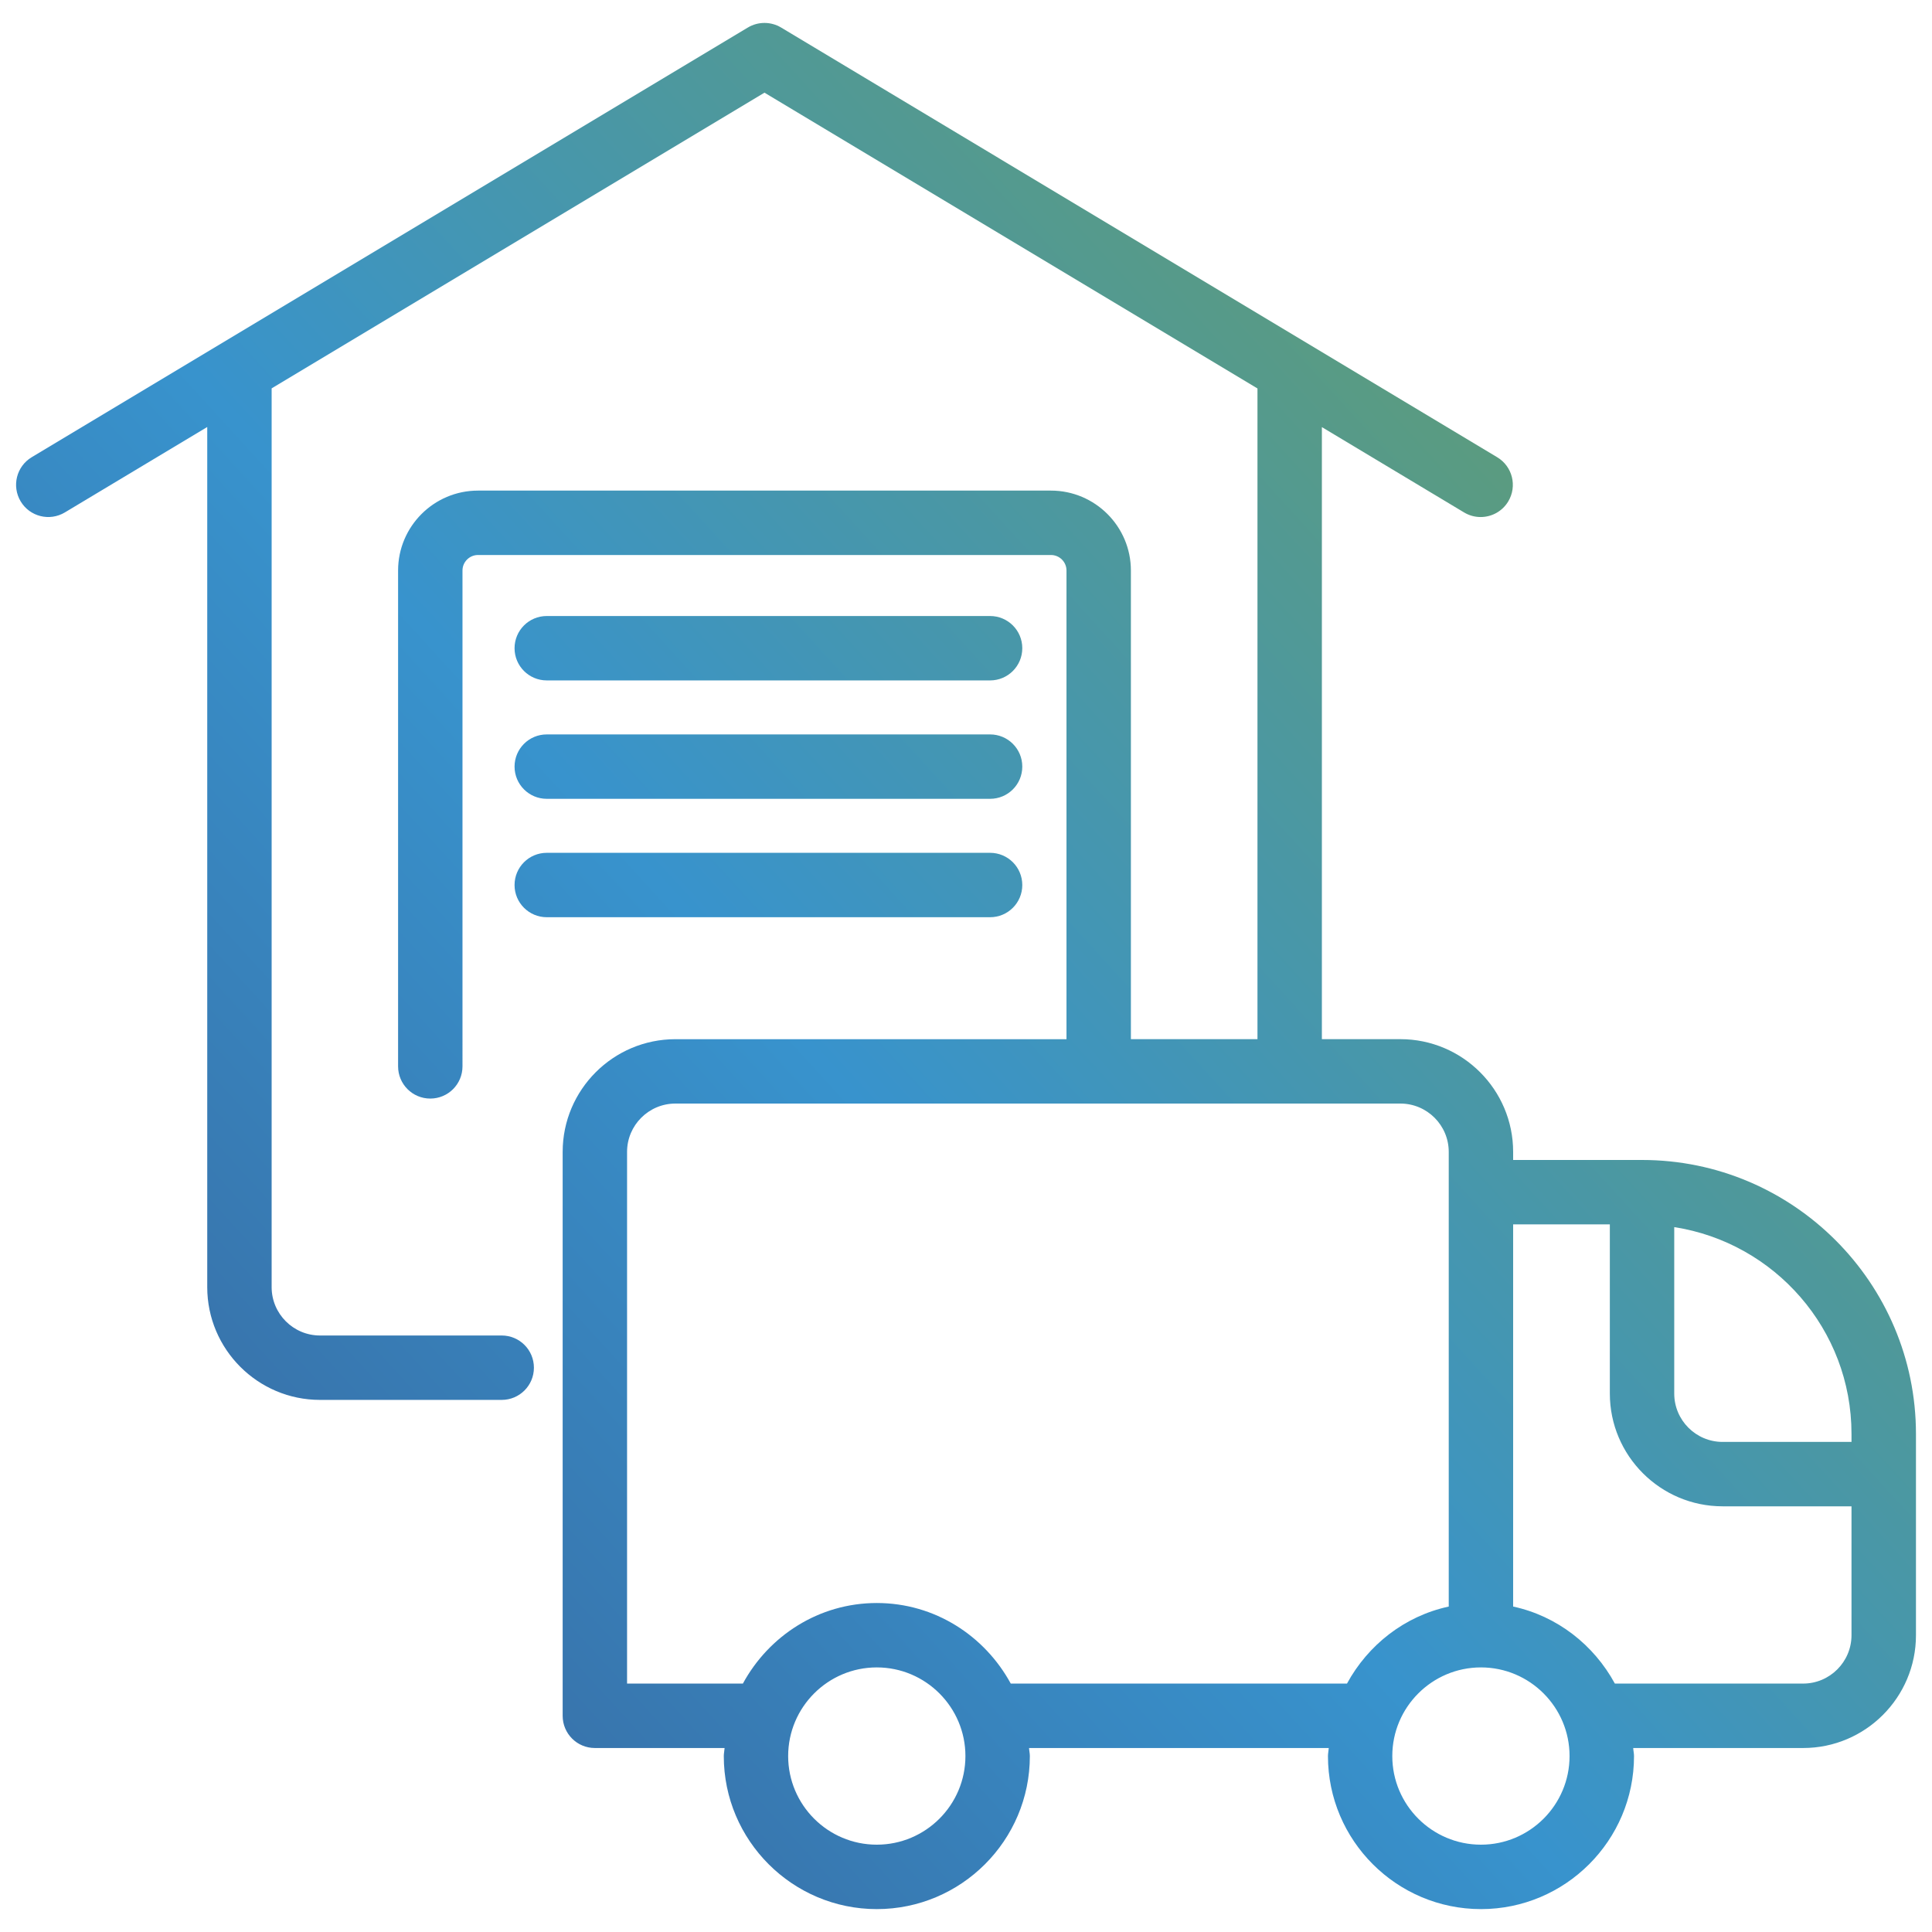 <?xml version="1.0" encoding="utf-8"?>
<!-- Generator: Adobe Illustrator 27.0.0, SVG Export Plug-In . SVG Version: 6.00 Build 0)  -->
<svg version="1.1" id="Layer_1" xmlns="http://www.w3.org/2000/svg" xmlns:xlink="http://www.w3.org/1999/xlink" x="0px" y="0px"
	 viewBox="0 0 60 60" enable-background="new 0 0 60 60" xml:space="preserve">
<g>
	<linearGradient id="SVGID_1_" gradientUnits="userSpaceOnUse" x1="2.831" y1="58.306" x2="55.66" y2="10.013">
		<stop  offset="0" style="stop-color:#386097"/>
		<stop  offset="0.473" style="stop-color:#3893CD"/>
		<stop  offset="1" style="stop-color:#669E66"/>
	</linearGradient>
	<path fill="url(#SVGID_1_)" d="M50.995,36.024h-4.003v-0.251c0-1.931-1.571-3.501-3.502-3.501h-2.438V13.264l4.416,2.65
		c0.161,0.097,0.339,0.143,0.514,0.143c0.34,0,0.671-0.173,0.858-0.485c0.284-0.474,0.131-1.088-0.343-1.372L24.256,0.854
		c-0.316-0.189-0.713-0.189-1.029,0L0.985,14.199c-0.474,0.284-0.627,0.898-0.343,1.372s0.897,0.627,1.372,0.343l4.422-2.653v26.712
		c0,1.931,1.571,3.502,3.502,3.502h5.643c0.553,0,1-0.447,1-1s-0.447-1-1-1H9.938c-0.828,0-1.502-0.674-1.502-1.502V12.061
		l15.305-9.183l15.311,9.186v20.208h-3.931V17.718c0-1.369-1.114-2.482-2.483-2.482H14.845c-1.369,0-2.482,1.113-2.482,2.482v15.399
		c0,0.553,0.447,1,1,1s1-0.447,1-1V17.718c0-0.266,0.217-0.482,0.482-0.482h17.793c0.267,0,0.483,0.217,0.483,0.482v14.555H20.976
		c-1.931,0-3.502,1.57-3.502,3.501v17.512c0,0.553,0.447,1,1,1h4.029c-0.005,0.085-0.025,0.165-0.025,0.251
		c0,2.62,2.132,4.752,4.752,4.752c2.621,0,4.753-2.132,4.753-4.752c0-0.086-0.021-0.166-0.025-0.251h9.308
		c-0.005,0.085-0.025,0.165-0.025,0.251c0,2.62,2.132,4.752,4.753,4.752c2.62,0,4.752-2.132,4.752-4.752
		c0-0.086-0.021-0.166-0.025-0.251h5.279c1.931,0,3.502-1.571,3.502-3.502v-6.254C59.5,39.84,55.685,36.024,50.995,36.024z
		 M27.229,57.288c-1.518,0-2.752-1.234-2.752-2.752s1.234-2.753,2.752-2.753s2.753,1.235,2.753,2.753S28.747,57.288,27.229,57.288z
		 M41.832,52.285H31.39c-0.806-1.482-2.358-2.502-4.16-2.502c-1.802,0-3.354,1.02-4.159,2.502h-3.597V35.773
		c0-0.828,0.674-1.501,1.502-1.501H43.49c0.828,0,1.502,0.673,1.502,1.501v1.251v8.756v4.113
		C43.62,50.189,42.484,51.086,41.832,52.285z M45.992,57.288c-1.518,0-2.753-1.234-2.753-2.752s1.235-2.753,2.753-2.753
		s2.752,1.235,2.752,2.753S47.51,57.288,45.992,57.288z M57.5,50.783c0,0.828-0.674,1.502-1.502,1.502h-5.847
		c-0.652-1.199-1.788-2.096-3.159-2.392V45.78v-7.756h3.003v5.254c0,1.931,1.571,3.502,3.502,3.502H57.5V50.783z M57.5,44.78h-4.003
		c-0.828,0-1.502-0.674-1.502-1.502v-5.169c3.113,0.483,5.505,3.174,5.505,6.42V44.78z"/>
	
		<linearGradient id="SVGID_00000155118032129280711070000006158792439936686477_" gradientUnits="userSpaceOnUse" x1="-6.605" y1="47.984" x2="46.224" y2="-0.309">
		<stop  offset="0" style="stop-color:#386097"/>
		<stop  offset="0.473" style="stop-color:#3893CD"/>
		<stop  offset="1" style="stop-color:#669E66"/>
	</linearGradient>
	<path fill="url(#SVGID_00000155118032129280711070000006158792439936686477_)" d="M16.98,21.131h13.768c0.553,0,1-0.447,1-1
		s-0.447-1-1-1H16.98c-0.553,0-1,0.447-1,1S16.428,21.131,16.98,21.131z"/>
	
		<linearGradient id="SVGID_00000153689713273681153160000006208471704439957182_" gradientUnits="userSpaceOnUse" x1="-4.774" y1="49.987" x2="48.055" y2="1.694">
		<stop  offset="0" style="stop-color:#386097"/>
		<stop  offset="0.473" style="stop-color:#3893CD"/>
		<stop  offset="1" style="stop-color:#669E66"/>
	</linearGradient>
	<path fill="url(#SVGID_00000153689713273681153160000006208471704439957182_)" d="M16.98,24.808h13.768c0.553,0,1-0.447,1-1
		s-0.447-1-1-1H16.98c-0.553,0-1,0.447-1,1S16.428,24.808,16.98,24.808z"/>
	
		<linearGradient id="SVGID_00000025436339318943226810000004769436893869691794_" gradientUnits="userSpaceOnUse" x1="-2.943" y1="51.99" x2="49.886" y2="3.698">
		<stop  offset="0" style="stop-color:#386097"/>
		<stop  offset="0.473" style="stop-color:#3893CD"/>
		<stop  offset="1" style="stop-color:#669E66"/>
	</linearGradient>
	<path fill="url(#SVGID_00000025436339318943226810000004769436893869691794_)" d="M16.98,28.485h13.768c0.553,0,1-0.447,1-1
		s-0.447-1-1-1H16.98c-0.553,0-1,0.447-1,1S16.428,28.485,16.98,28.485z"/>
</g>
</svg>
